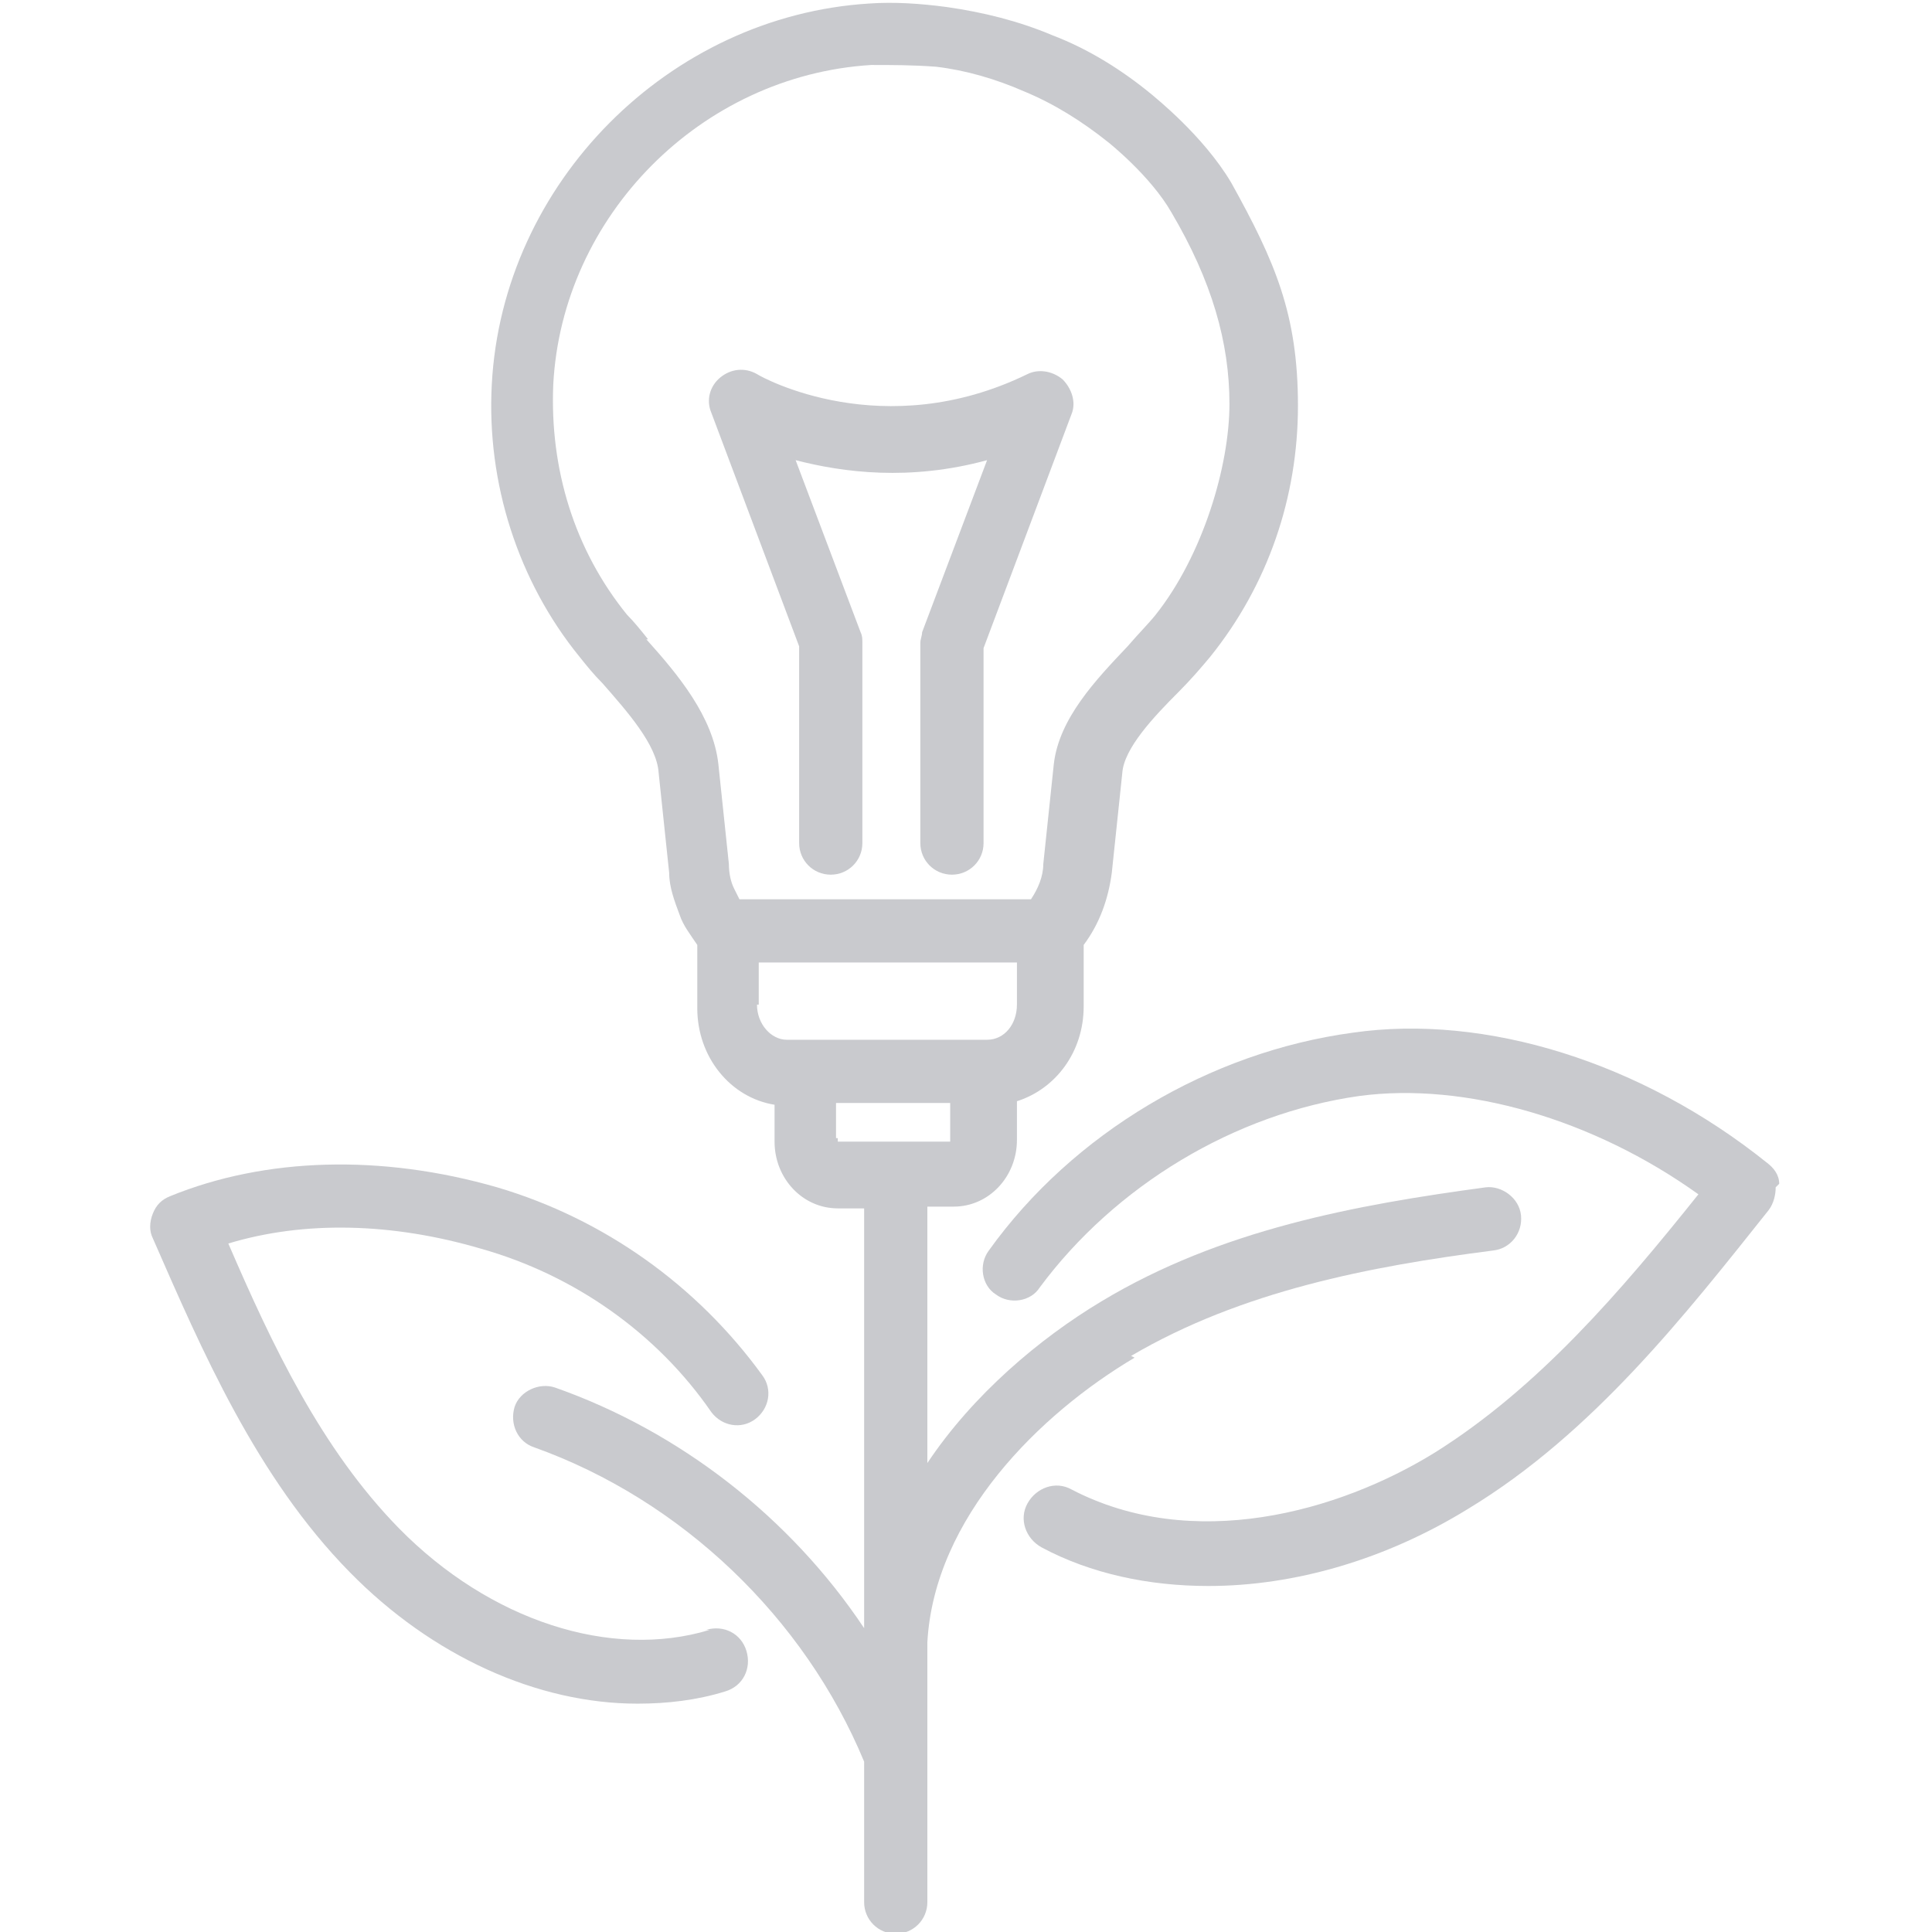 <?xml version="1.0" encoding="UTF-8"?>
<svg id="Capa_1" xmlns="http://www.w3.org/2000/svg" version="1.1" viewBox="0 0 110 110">
  <!-- Generator: Adobe Illustrator 29.0.0, SVG Export Plug-In . SVG Version: 2.1.0 Build 186)  -->
  <defs>
    <style>
      .st0 {
        fill: #494e5b;
      }

      .st1 {
        opacity: .3;
      }
    </style>
  </defs>
  <g class="st1">
    <path class="st0" d="M45.5,48c0,1,.8,1.8,1.8,1.8s1.8-.8,1.8-1.8v-11.4c0-.2,0-.4-.1-.6l-3.7-9.8c2.7.7,6.5,1.2,10.9,0l-3.7,9.8c0,.2-.1.4-.1.6v11.4c0,1,.8,1.8,1.8,1.8h0c1,0,1.8-.8,1.8-1.8v-11.1l5-13.3c.3-.7,0-1.5-.5-2-.6-.5-1.4-.6-2-.3-8.2,4-15.1.2-15.4,0-.7-.4-1.5-.3-2.1.2-.6.5-.8,1.3-.5,2l5,13.3v11.1Z"/>
    <path class="st0" d="M64.4,77.2c6.3-3.7,13.6-5.1,20.6-6,1-.1,1.7-1,1.6-2-.1-1-1.1-1.7-2-1.6-7.4,1-15.1,2.4-21.9,6.5-3.5,2.1-7.3,5.3-9.9,9.2v-14.6h1.5c2,0,3.6-1.7,3.6-3.8v-2.2c2.2-.7,3.8-2.8,3.8-5.4v-3.5c.9-1.2,1.4-2.6,1.6-4.1l.6-5.7c.1-1.4,1.8-3.2,3.2-4.6.7-.7,1.3-1.4,1.8-2,3.3-4.1,5-9.1,5-14.3s-1.3-8.2-3.8-12.7c-1.6-2.7-4.4-4.9-4.5-5-1.7-1.4-3.6-2.6-5.7-3.4-1.9-.8-3.9-1.3-6-1.6-1.5-.2-3-.3-4.4-.2-11.4.7-20.9,10.2-21.5,21.7-.3,5.6,1.5,11.2,5,15.5.4.5.8,1,1.3,1.5,1.4,1.6,3.1,3.5,3.2,5.1l.6,5.7c0,.8.3,1.6.6,2.4.2.6.6,1.1,1,1.7v3.6c0,2.8,1.9,5.1,4.4,5.5v2.1c0,2.1,1.6,3.8,3.6,3.8h1.5v23.9c-4.2-6.3-10.5-11.2-17.6-13.7-.9-.3-2,.2-2.3,1.1-.3,1,.2,2,1.1,2.3,8.4,3,15.4,9.7,18.8,17.9v8c0,1,.8,1.8,1.8,1.8s1.8-.8,1.8-1.8v-14.8c.4-7.1,6.4-13,11.8-16.2ZM36.9,36.4c-.4-.5-.8-1-1.2-1.4-3-3.7-4.4-8.3-4.2-13.1.5-9.6,8.4-17.6,18.1-18.2,1.2,0,2.4,0,3.7.1,1.7.2,3.4.7,5,1.4,1.7.7,3.3,1.7,4.8,2.9,0,0,2.4,1.9,3.6,4,2.3,3.9,3.3,7.4,3.3,10.9s-1.5,8.6-4.2,12c-.4.5-1,1.1-1.6,1.8-1.8,1.9-3.9,4.1-4.2,6.7l-.6,5.7c0,.7-.3,1.4-.7,2h-16.6c-.1-.2-.2-.4-.3-.6-.2-.4-.3-.9-.3-1.4l-.6-5.7c-.3-2.7-2.3-5.1-4.1-7.1ZM43.2,57.2v-2.4h14.7v2.4c0,1.1-.7,2-1.7,2h-11.4c-.9,0-1.7-.9-1.7-2ZM47.6,64.8v-2h6.5v2c0,0,0,.2,0,.2h-6.4s0-.1,0-.2Z"/>
    <path class="st0" d="M101.3,67.4c0-.5-.3-.9-.7-1.2-7.1-5.7-16-8.5-23.6-7.4-8.1,1.1-15.9,5.7-20.7,12.4-.6.8-.4,2,.4,2.5.8.6,2,.4,2.5-.4,4.3-5.8,11.1-9.9,18.2-10.9,6-.8,13.3,1.3,19.3,5.6-4.4,5.5-9.1,11-15,14.7-5.5,3.4-13.8,5.7-20.7,2.1-.9-.5-2-.1-2.5.8-.5.9-.1,2,.8,2.5,2.8,1.5,6.1,2.2,9.5,2.2h0c4.9,0,10.1-1.5,14.8-4.4,7.1-4.3,12.4-11.1,17.1-17,.3-.4.4-.9.4-1.3Z"/>
    <path class="st0" d="M40.4,92.8c-5.6,1.7-12.5-.5-17.7-5.8-4.4-4.5-7.2-10.4-9.7-16.2,4.3-1.3,9.3-1.2,14.4.3,5.3,1.5,10,4.8,13.1,9.3.6.8,1.7,1,2.5.4.8-.6,1-1.7.4-2.5-3.7-5.1-9-8.9-15.1-10.7-6.6-1.9-13.2-1.7-18.6.5-.5.2-.8.5-1,1-.2.5-.2,1,0,1.4,2.8,6.4,5.9,13.6,11.2,19,4.7,4.8,10.7,7.5,16.4,7.5h0c1.7,0,3.4-.2,5-.7,1-.3,1.5-1.3,1.2-2.3-.3-1-1.3-1.5-2.3-1.2Z"/>
  </g>
</svg>
